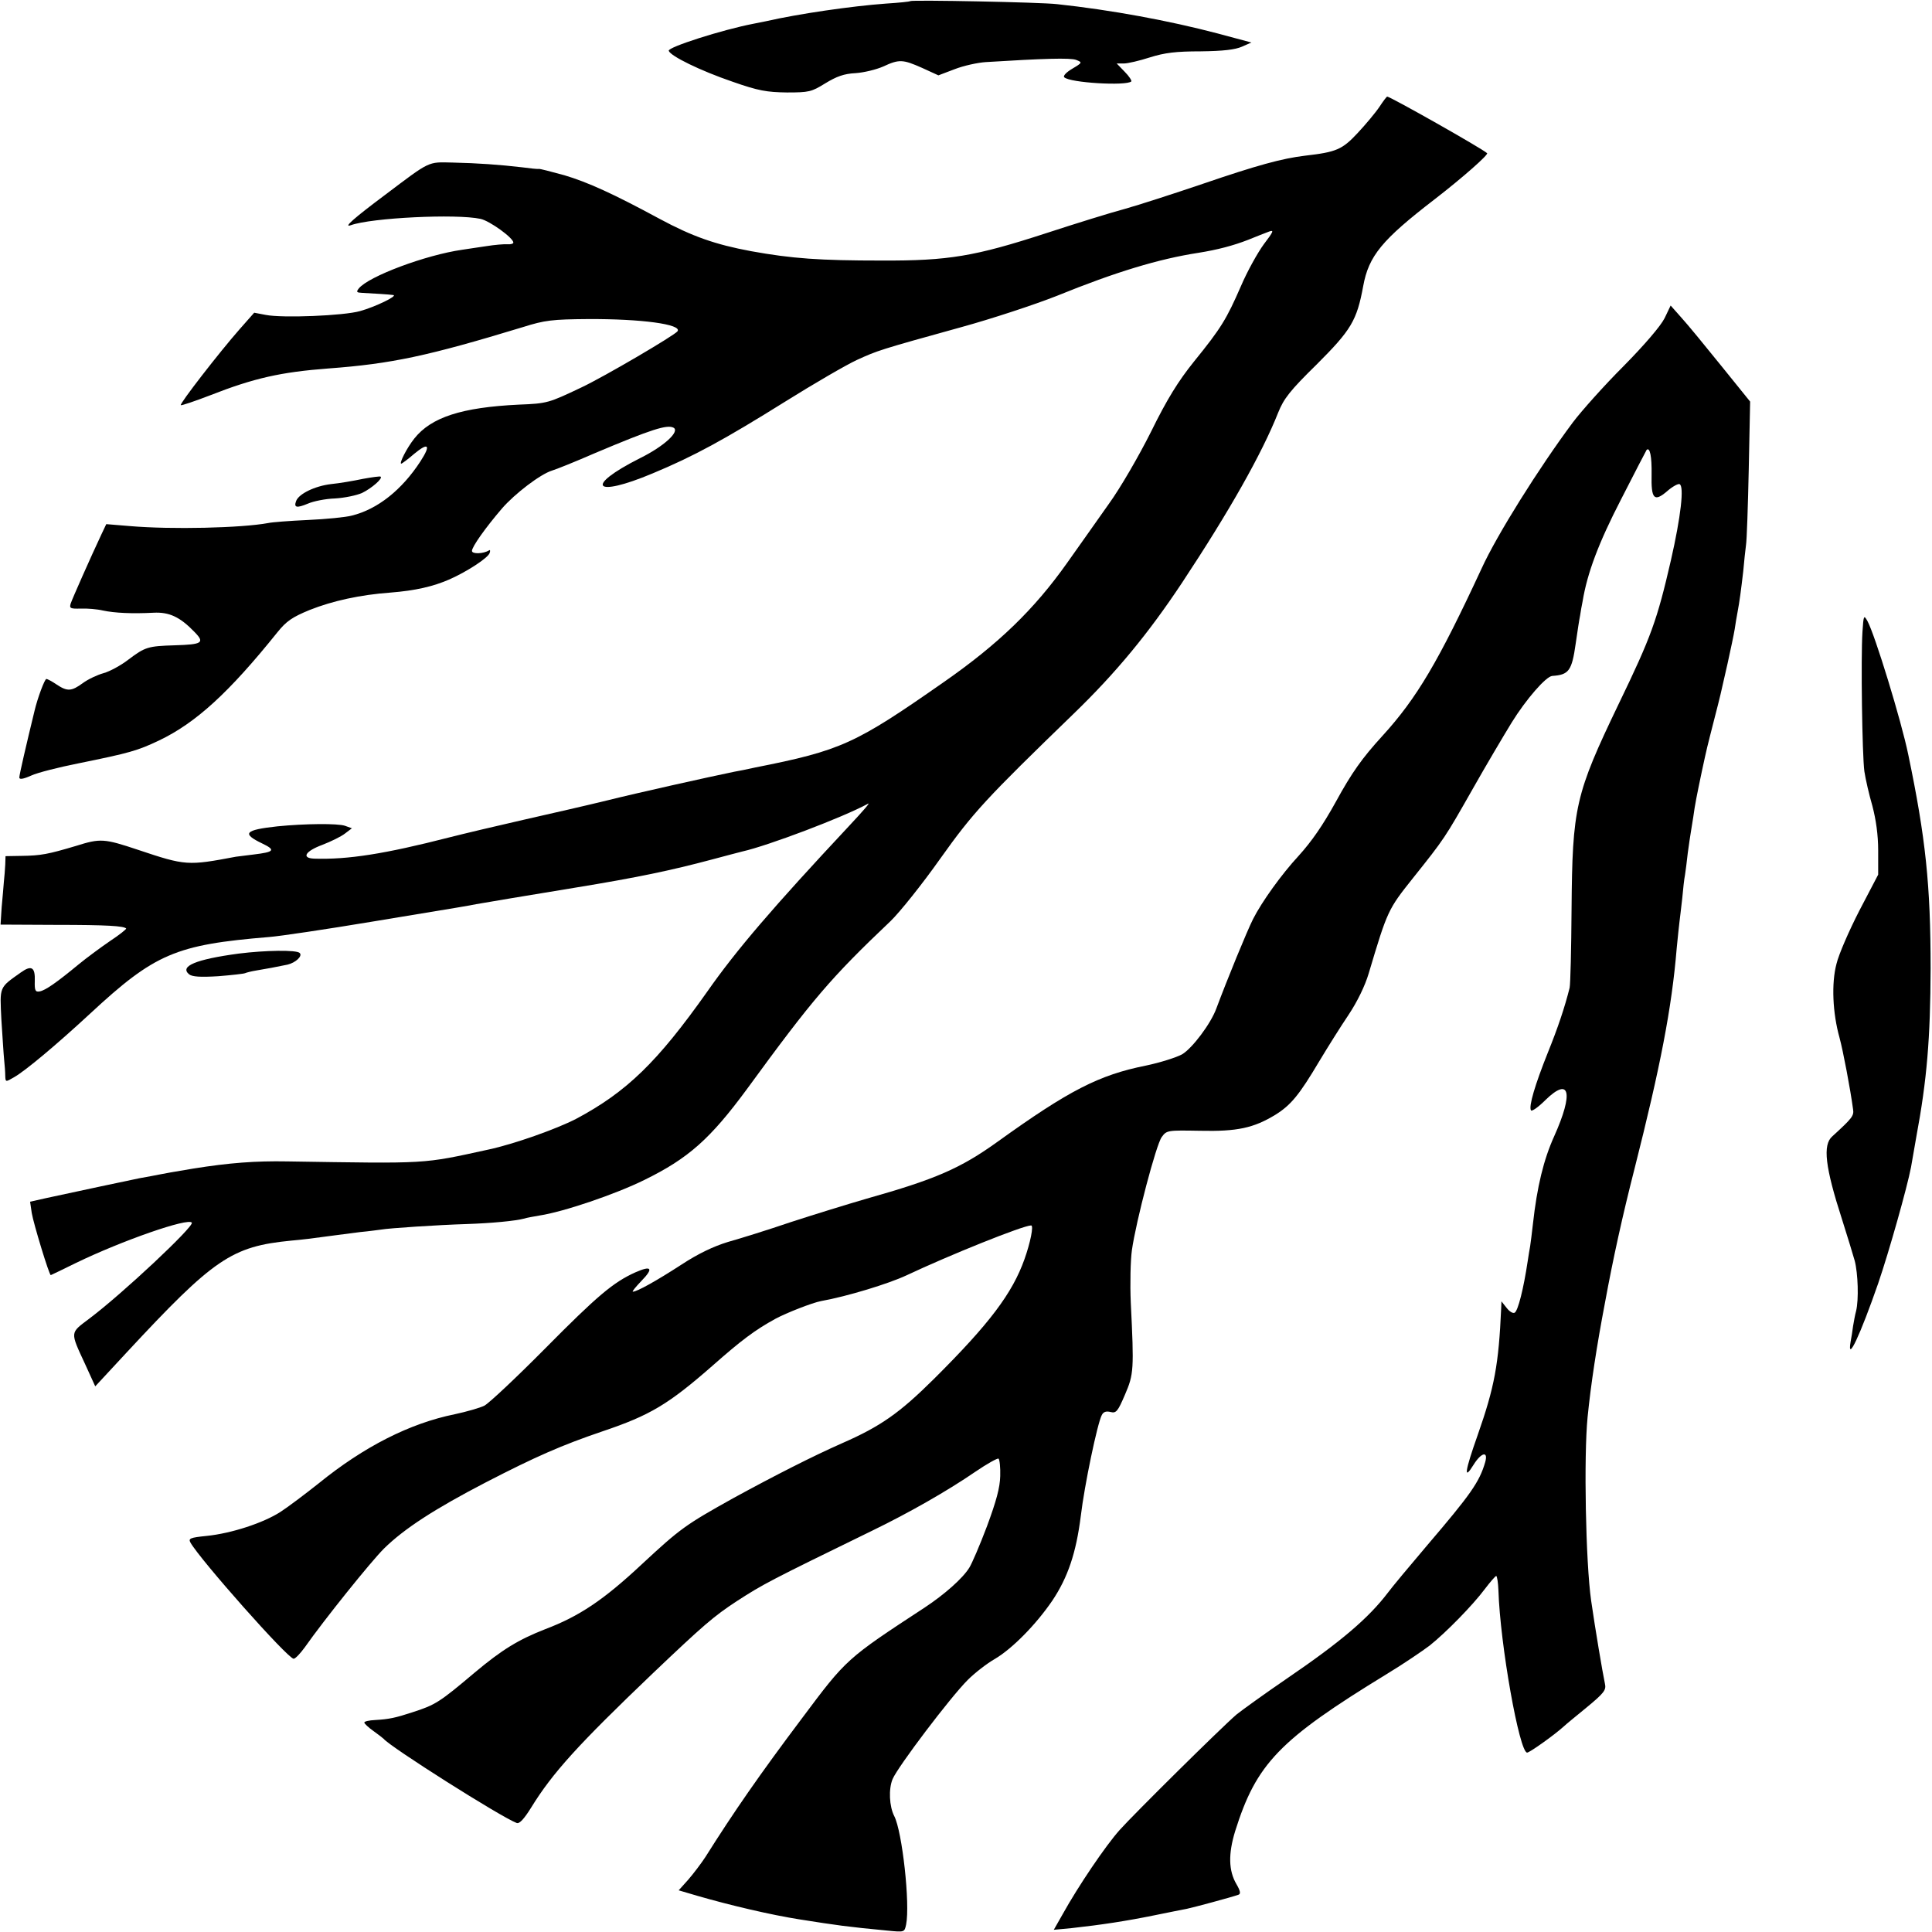 <?xml version="1.0" standalone="no"?>
<!DOCTYPE svg PUBLIC "-//W3C//DTD SVG 20010904//EN"
 "http://www.w3.org/TR/2001/REC-SVG-20010904/DTD/svg10.dtd">
<svg version="1.0" xmlns="http://www.w3.org/2000/svg"
 width="700pt" height="700pt" viewBox="0 0 700 700"
 preserveAspectRatio="xMidYMid meet">
<g transform="translate(0,700) scale(0.1,-0.1)"
fill="#000000" stroke="none">
<path d="M3298 6996 c-1 -2 -41 -6 -88 -9 -124 -9 -317 -37 -435 -64 -11 -2
-31 -6 -45 -9 -114 -22 -311 -85 -307 -98 6 -19 114 -72 231 -112 94 -33 124
-38 197 -39 80 0 89 2 139 33 41 25 68 35 110 37 30 2 75 13 100 24 58 27 71
26 141 -5 l59 -27 58 22 c33 13 84 24 113 26 209 13 307 16 328 8 23 -9 23
-10 -14 -32 -22 -13 -34 -26 -29 -31 20 -20 225 -32 243 -15 2 3 -8 19 -24 35
l-29 30 26 0 c14 0 57 10 94 22 54 17 95 22 184 22 82 1 125 6 150 17 l34 15
-123 33 c-175 46 -385 85 -581 106 -58 7 -526 16 -532 11z"/>
<path d="M4998 6613 c-14 -21 -50 -64 -79 -95 -56 -60 -77 -69 -190 -82 -84
-10 -175 -35 -371 -102 -106 -36 -233 -77 -283 -91 -49 -13 -178 -53 -285 -88
-258 -84 -354 -100 -595 -99 -225 0 -325 7 -474 34 -129 24 -212 53 -331 117
-168 91 -261 133 -345 158 -48 13 -89 24 -93 23 -4 -1 -32 2 -62 6 -78 9 -157
15 -250 17 -91 2 -79 8 -246 -118 -111 -83 -152 -119 -123 -109 75 27 382 42
470 23 33 -7 119 -69 119 -86 0 -4 -10 -7 -21 -6 -12 1 -47 -2 -78 -7 -31 -5
-70 -10 -87 -13 -132 -19 -338 -96 -374 -140 -10 -13 -8 -15 11 -16 39 -2 103
-6 114 -8 17 -3 -66 -43 -120 -58 -59 -17 -281 -26 -342 -14 l-42 8 -53 -60
c-73 -83 -218 -270 -213 -275 2 -2 50 14 107 36 158 62 256 84 428 97 229 17
360 45 705 150 79 25 107 28 235 29 194 1 341 -19 325 -44 -9 -14 -266 -165
-349 -204 -118 -56 -123 -58 -226 -62 -208 -10 -318 -46 -379 -123 -27 -34
-56 -91 -47 -91 2 0 24 16 47 36 52 43 61 32 22 -28 -67 -103 -155 -173 -248
-196 -22 -6 -94 -13 -160 -16 -66 -3 -130 -8 -143 -11 -97 -18 -351 -24 -502
-11 l-85 7 -18 -38 c-39 -83 -105 -232 -111 -250 -5 -17 -1 -19 36 -18 24 1
60 -2 81 -7 42 -9 106 -12 183 -8 57 3 96 -15 149 -70 38 -39 28 -45 -72 -48
-97 -3 -107 -6 -168 -52 -27 -21 -68 -43 -90 -49 -22 -6 -56 -22 -75 -36 -41
-30 -56 -31 -95 -5 -16 11 -33 20 -37 20 -6 0 -32 -69 -43 -116 -29 -119 -55
-231 -55 -241 0 -8 14 -6 43 7 24 11 100 30 170 44 187 38 215 46 293 83 134
64 254 174 429 392 33 41 54 55 117 81 83 33 183 55 293 63 89 7 155 22 214
48 65 29 138 77 145 95 3 8 2 13 -2 10 -21 -13 -62 -14 -62 -2 0 15 49 84 109
154 47 54 139 124 181 137 14 4 84 32 155 63 206 87 263 105 286 92 22 -14
-35 -67 -122 -110 -204 -103 -168 -145 46 -55 149 62 259 122 480 260 104 65
221 133 260 151 75 34 79 36 379 119 109 30 264 81 345 113 214 87 370 134
513 156 69 11 126 26 180 47 29 12 63 25 76 30 19 7 16 0 -19 -46 -22 -30 -60
-98 -83 -152 -52 -119 -71 -151 -170 -273 -57 -71 -97 -135 -156 -255 -44 -88
-112 -205 -152 -260 -39 -55 -107 -152 -152 -215 -119 -168 -248 -293 -446
-431 -322 -225 -372 -248 -685 -310 -27 -6 -61 -13 -74 -15 -93 -19 -357 -78
-461 -104 -69 -17 -205 -48 -302 -70 -97 -22 -219 -51 -270 -64 -234 -60 -368
-81 -490 -77 -47 2 -32 27 30 50 31 12 68 30 82 41 l25 19 -25 9 c-26 9 -145
8 -245 -2 -119 -13 -130 -26 -55 -62 50 -24 44 -31 -31 -40 -30 -4 -58 -7 -64
-8 -175 -33 -182 -33 -355 25 -123 41 -136 42 -225 14 -101 -30 -126 -35 -197
-36 l-58 -1 -1 -31 c-1 -18 -3 -45 -5 -62 -1 -16 -5 -58 -8 -92 l-4 -63 201
-1 c186 0 245 -4 254 -13 2 -2 -24 -23 -59 -46 -35 -24 -85 -61 -113 -84 -80
-66 -120 -94 -141 -98 -16 -3 -19 3 -18 37 2 51 -12 59 -50 32 -80 -57 -77
-49 -71 -172 4 -60 8 -126 10 -145 2 -19 4 -45 4 -58 1 -23 1 -23 32 -5 42 24
155 119 275 230 235 218 310 250 649 278 39 3 207 28 375 56 333 55 346 57
375 63 11 2 40 7 65 11 25 4 54 9 65 11 11 2 115 19 230 38 226 37 345 62 495
102 52 14 102 27 110 29 93 21 363 123 455 173 9 5 -13 -21 -70 -82 -274 -293
-407 -448 -512 -598 -181 -256 -292 -364 -476 -462 -72 -37 -224 -91 -317
-111 -243 -53 -213 -51 -730 -43 -114 2 -209 -5 -340 -26 -83 -14 -95 -16
-120 -21 -14 -3 -47 -9 -75 -14 -48 -10 -214 -45 -338 -72 l-58 -13 6 -41 c6
-37 63 -225 69 -225 1 0 42 20 91 44 167 81 408 165 420 146 8 -14 -252 -258
-372 -348 -70 -53 -70 -45 -14 -166 l36 -79 115 124 c315 339 379 383 595 404
44 4 70 7 165 20 14 2 52 7 85 11 33 3 67 8 76 9 27 5 208 17 309 20 89 3 176
11 210 20 8 3 33 7 55 11 86 13 275 77 380 129 159 78 238 148 372 330 238
326 303 402 520 608 33 32 114 133 179 225 121 170 166 218 485 527 152 147
270 290 392 474 170 257 289 467 348 616 20 50 42 79 140 175 124 124 145 158
168 283 20 110 68 168 259 315 101 78 196 162 190 167 -20 18 -351 205 -362
205 -2 0 -15 -17 -28 -37z"/>
<path d="M6031 5847 c-14 -28 -72 -96 -149 -174 -70 -70 -152 -162 -183 -203
-123 -165 -276 -409 -331 -530 -156 -336 -234 -469 -359 -606 -74 -81 -111
-133 -169 -239 -47 -85 -87 -143 -135 -196 -62 -67 -133 -166 -165 -229 -23
-46 -93 -217 -133 -324 -20 -55 -87 -144 -124 -166 -20 -11 -79 -30 -132 -41
-169 -34 -277 -89 -537 -276 -135 -97 -226 -136 -474 -206 -69 -20 -192 -58
-275 -85 -82 -28 -185 -60 -228 -72 -52 -16 -107 -42 -168 -82 -91 -59 -161
-98 -176 -98 -4 0 10 17 31 39 45 46 37 57 -22 31 -80 -36 -138 -85 -327 -276
-104 -105 -203 -198 -220 -207 -16 -8 -65 -22 -107 -31 -163 -33 -329 -117
-494 -251 -48 -38 -110 -85 -138 -103 -62 -40 -178 -78 -268 -87 -59 -6 -66
-9 -58 -24 35 -62 353 -421 374 -421 6 0 24 19 40 41 71 101 239 310 287 358
73 72 184 144 369 240 182 94 276 135 423 185 172 58 238 97 400 239 102 90
152 128 227 169 39 21 133 58 165 64 95 17 245 63 309 93 157 74 423 181 452
181 10 0 -3 -63 -24 -122 -44 -124 -127 -234 -327 -433 -126 -125 -194 -173
-336 -235 -104 -46 -242 -116 -392 -198 -174 -97 -192 -110 -332 -240 -138
-129 -226 -188 -350 -235 -97 -38 -156 -74 -255 -157 -128 -108 -142 -117
-226 -144 -61 -20 -84 -25 -135 -28 -22 -1 -39 -5 -39 -9 0 -4 15 -18 32 -30
18 -13 35 -26 38 -29 23 -29 424 -283 482 -305 10 -4 27 15 52 55 78 127 172
230 441 487 184 175 221 207 305 262 96 62 117 73 490 255 134 65 274 145 373
213 44 30 82 51 85 48 4 -4 7 -32 6 -63 -1 -42 -14 -90 -48 -182 -26 -69 -55
-136 -64 -150 -24 -39 -90 -97 -161 -144 -284 -186 -284 -186 -444 -400 -155
-206 -249 -342 -351 -504 -15 -23 -43 -60 -62 -82 l-35 -39 68 -20 c121 -35
267 -69 368 -85 139 -22 174 -27 321 -41 61 -6 61 -6 67 22 15 74 -14 337 -43
393 -18 35 -21 98 -6 134 19 45 209 296 272 359 26 26 70 60 98 76 63 37 149
124 209 212 56 84 86 172 103 307 13 110 60 335 76 365 6 12 16 15 32 11 20
-5 26 2 52 63 32 74 33 91 21 333 -3 69 -1 154 4 190 15 106 88 383 108 410
18 25 21 25 139 23 135 -3 194 10 273 58 56 35 86 71 159 194 30 50 77 125
106 168 32 48 60 106 73 150 68 228 70 232 160 345 115 144 116 146 216 322
48 85 112 193 142 242 52 84 124 167 147 169 60 4 71 18 85 117 6 42 13 88 16
102 2 14 6 37 9 51 17 103 58 212 139 369 49 96 91 177 93 180 12 11 19 -24
18 -89 -2 -89 9 -101 56 -61 19 17 40 28 45 26 18 -6 5 -118 -31 -276 -50
-217 -71 -276 -189 -520 -158 -329 -168 -374 -171 -745 -1 -143 -4 -271 -7
-284 -18 -72 -43 -146 -79 -235 -46 -115 -70 -195 -61 -209 3 -5 27 12 52 37
89 87 103 27 32 -131 -38 -84 -62 -182 -77 -318 -4 -33 -8 -69 -10 -80 -2 -10
-6 -35 -9 -55 -15 -100 -35 -179 -47 -186 -6 -4 -19 4 -29 17 l-19 24 -1 -25
c-9 -204 -24 -285 -85 -459 -47 -133 -52 -168 -15 -108 28 45 54 51 42 9 -21
-72 -53 -117 -211 -302 -63 -74 -127 -151 -141 -170 -70 -92 -169 -177 -364
-310 -82 -56 -165 -116 -185 -132 -59 -51 -371 -360 -423 -418 -52 -58 -151
-205 -206 -304 l-33 -58 64 6 c109 12 200 26 298 46 52 11 106 21 120 24 24 5
162 42 187 51 9 3 7 14 -7 38 -29 49 -30 110 -5 192 77 245 159 331 550 570
61 37 130 84 155 103 59 47 156 146 200 205 19 25 38 47 41 47 3 0 7 -24 8
-52 6 -196 76 -588 104 -588 9 0 99 64 133 95 6 6 44 37 83 69 63 52 71 63 66
85 -9 43 -35 197 -50 301 -20 140 -27 523 -13 665 12 120 33 258 64 420 28
153 63 312 106 480 94 371 135 582 153 800 4 39 8 81 10 95 2 14 6 52 10 85 3
33 7 71 10 85 2 14 7 49 10 79 4 30 9 63 11 75 2 12 6 37 9 56 6 45 13 79 31
165 19 88 18 83 44 185 25 97 22 86 49 205 11 50 23 106 26 125 3 19 7 46 10
60 8 42 13 82 21 150 3 36 8 79 10 95 3 17 7 140 10 275 l5 245 -105 130 c-58
72 -122 150 -144 174 l-39 44 -22 -46z"/>
<path d="M1315 5265 c-33 -7 -85 -16 -116 -19 -58 -7 -116 -35 -126 -61 -9
-24 1 -27 42 -10 20 9 65 18 99 19 34 2 78 11 98 20 35 17 76 53 67 59 -2 2
-31 -2 -64 -8z"/>
<path d="M6748 4710 c-6 -95 -1 -447 7 -505 4 -27 17 -84 29 -125 13 -50 21
-104 21 -162 l0 -87 -68 -130 c-37 -72 -75 -159 -83 -193 -19 -71 -14 -179 11
-268 13 -48 39 -185 49 -259 4 -24 -4 -33 -75 -98 -36 -31 -26 -112 35 -301
19 -59 39 -126 46 -150 12 -46 15 -141 5 -182 -4 -14 -8 -38 -11 -55 -2 -16
-6 -42 -9 -57 -13 -78 35 25 100 212 40 117 105 348 119 421 2 13 11 62 19
109 39 209 51 358 52 610 0 304 -18 474 -81 776 -25 122 -121 435 -148 484
-13 23 -14 21 -18 -40z"/>
<path d="M865 3545 c-156 -21 -215 -46 -180 -75 11 -9 40 -11 106 -7 50 4 93
9 97 11 4 2 23 7 42 10 37 6 68 12 112 21 29 7 55 31 44 42 -11 12 -125 10
-221 -2z"/>
</g>
</svg>
